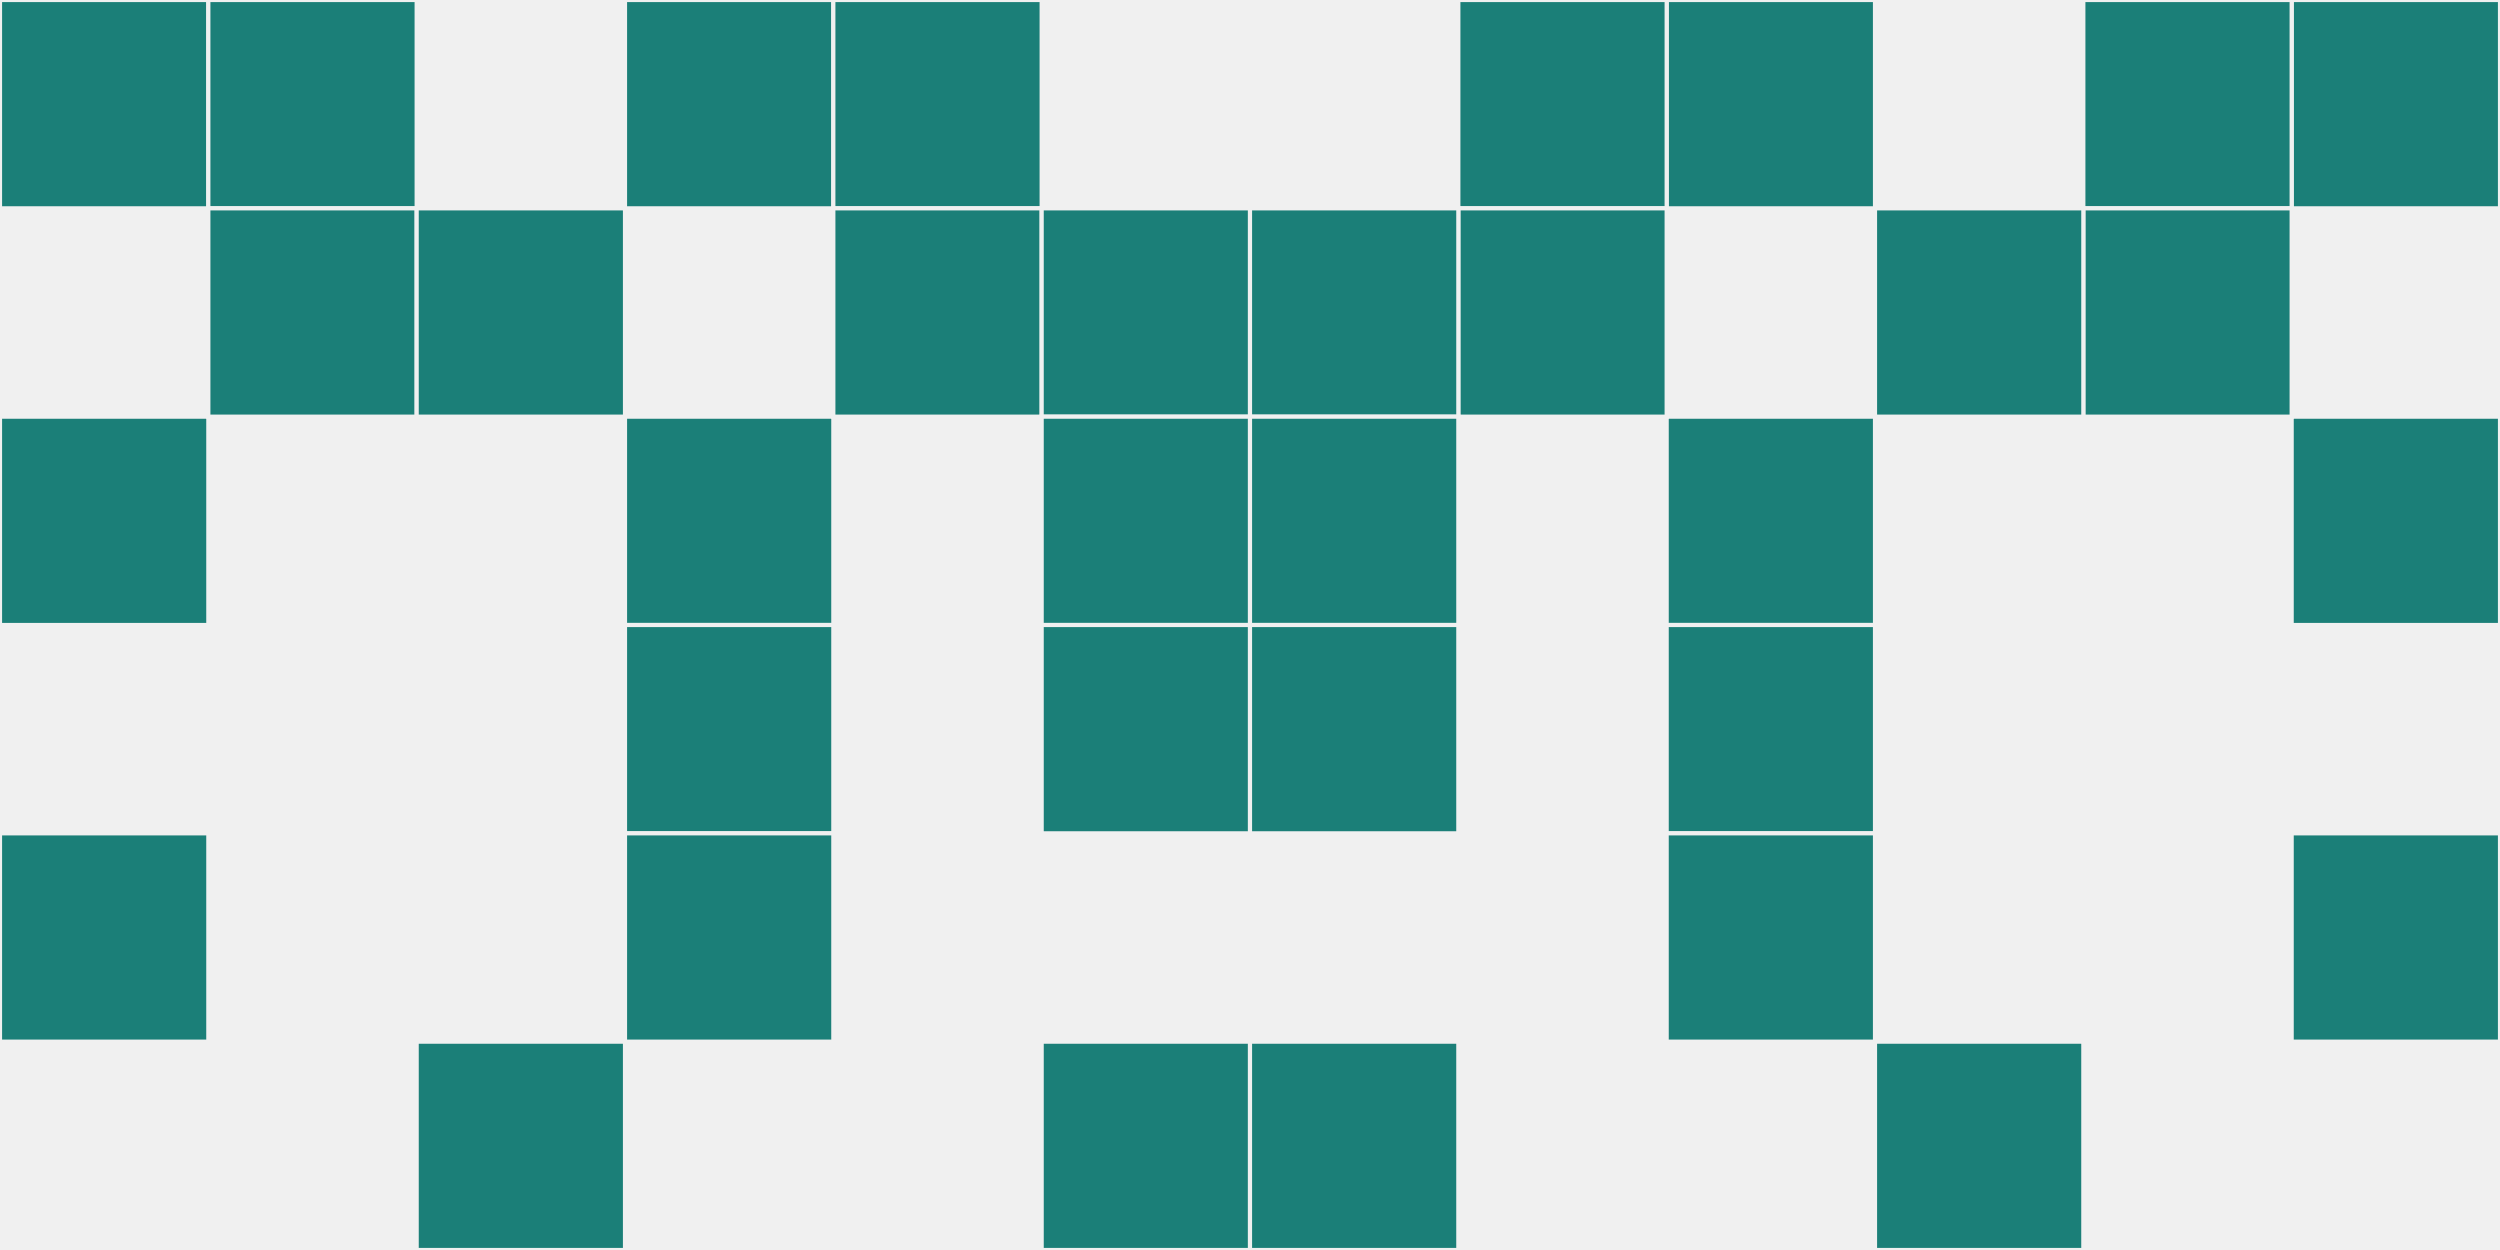 <?xml version="1.0"?>
    <svg width="12" height="6"
        viewBox="0 0 12 6"
        viewport-fill="red"
        xmlns="http://www.w3.org/2000/svg">
    <rect x="0" y="0" width="12" height="6" fill="#f0f0f0"/>
    <rect x="0" y="0" width="1" height="1" fill="#1b7f78" stroke="#f0f0f0" stroke-width="0.02"/><rect x="11" y="0" width="1" height="1" fill="#1b7f78" stroke="#f0f0f0" stroke-width="0.02"/><rect x="0" y="2" width="1" height="1" fill="#1b7f78" stroke="#f0f0f0" stroke-width="0.02"/><rect x="11" y="2" width="1" height="1" fill="#1b7f78" stroke="#f0f0f0" stroke-width="0.02"/><rect x="0" y="4" width="1" height="1" fill="#1b7f78" stroke="#f0f0f0" stroke-width="0.02"/><rect x="11" y="4" width="1" height="1" fill="#1b7f78" stroke="#f0f0f0" stroke-width="0.02"/><rect x="1" y="0" width="1" height="1" fill="#1b7f78" stroke="#f0f0f0" stroke-width="0.02"/><rect x="10" y="0" width="1" height="1" fill="#1b7f78" stroke="#f0f0f0" stroke-width="0.02"/><rect x="1" y="1" width="1" height="1" fill="#1b7f78" stroke="#f0f0f0" stroke-width="0.02"/><rect x="10" y="1" width="1" height="1" fill="#1b7f78" stroke="#f0f0f0" stroke-width="0.02"/><rect x="2" y="1" width="1" height="1" fill="#1b7f78" stroke="#f0f0f0" stroke-width="0.02"/><rect x="9" y="1" width="1" height="1" fill="#1b7f78" stroke="#f0f0f0" stroke-width="0.02"/><rect x="2" y="5" width="1" height="1" fill="#1b7f78" stroke="#f0f0f0" stroke-width="0.02"/><rect x="9" y="5" width="1" height="1" fill="#1b7f78" stroke="#f0f0f0" stroke-width="0.02"/><rect x="3" y="0" width="1" height="1" fill="#1b7f78" stroke="#f0f0f0" stroke-width="0.02"/><rect x="8" y="0" width="1" height="1" fill="#1b7f78" stroke="#f0f0f0" stroke-width="0.02"/><rect x="3" y="2" width="1" height="1" fill="#1b7f78" stroke="#f0f0f0" stroke-width="0.02"/><rect x="8" y="2" width="1" height="1" fill="#1b7f78" stroke="#f0f0f0" stroke-width="0.02"/><rect x="3" y="3" width="1" height="1" fill="#1b7f78" stroke="#f0f0f0" stroke-width="0.02"/><rect x="8" y="3" width="1" height="1" fill="#1b7f78" stroke="#f0f0f0" stroke-width="0.02"/><rect x="3" y="4" width="1" height="1" fill="#1b7f78" stroke="#f0f0f0" stroke-width="0.02"/><rect x="8" y="4" width="1" height="1" fill="#1b7f78" stroke="#f0f0f0" stroke-width="0.02"/><rect x="4" y="0" width="1" height="1" fill="#1b7f78" stroke="#f0f0f0" stroke-width="0.02"/><rect x="7" y="0" width="1" height="1" fill="#1b7f78" stroke="#f0f0f0" stroke-width="0.02"/><rect x="4" y="1" width="1" height="1" fill="#1b7f78" stroke="#f0f0f0" stroke-width="0.02"/><rect x="7" y="1" width="1" height="1" fill="#1b7f78" stroke="#f0f0f0" stroke-width="0.02"/><rect x="5" y="1" width="1" height="1" fill="#1b7f78" stroke="#f0f0f0" stroke-width="0.02"/><rect x="6" y="1" width="1" height="1" fill="#1b7f78" stroke="#f0f0f0" stroke-width="0.02"/><rect x="5" y="2" width="1" height="1" fill="#1b7f78" stroke="#f0f0f0" stroke-width="0.02"/><rect x="6" y="2" width="1" height="1" fill="#1b7f78" stroke="#f0f0f0" stroke-width="0.02"/><rect x="5" y="3" width="1" height="1" fill="#1b7f78" stroke="#f0f0f0" stroke-width="0.02"/><rect x="6" y="3" width="1" height="1" fill="#1b7f78" stroke="#f0f0f0" stroke-width="0.02"/><rect x="5" y="5" width="1" height="1" fill="#1b7f78" stroke="#f0f0f0" stroke-width="0.02"/><rect x="6" y="5" width="1" height="1" fill="#1b7f78" stroke="#f0f0f0" stroke-width="0.02"/>
    </svg>